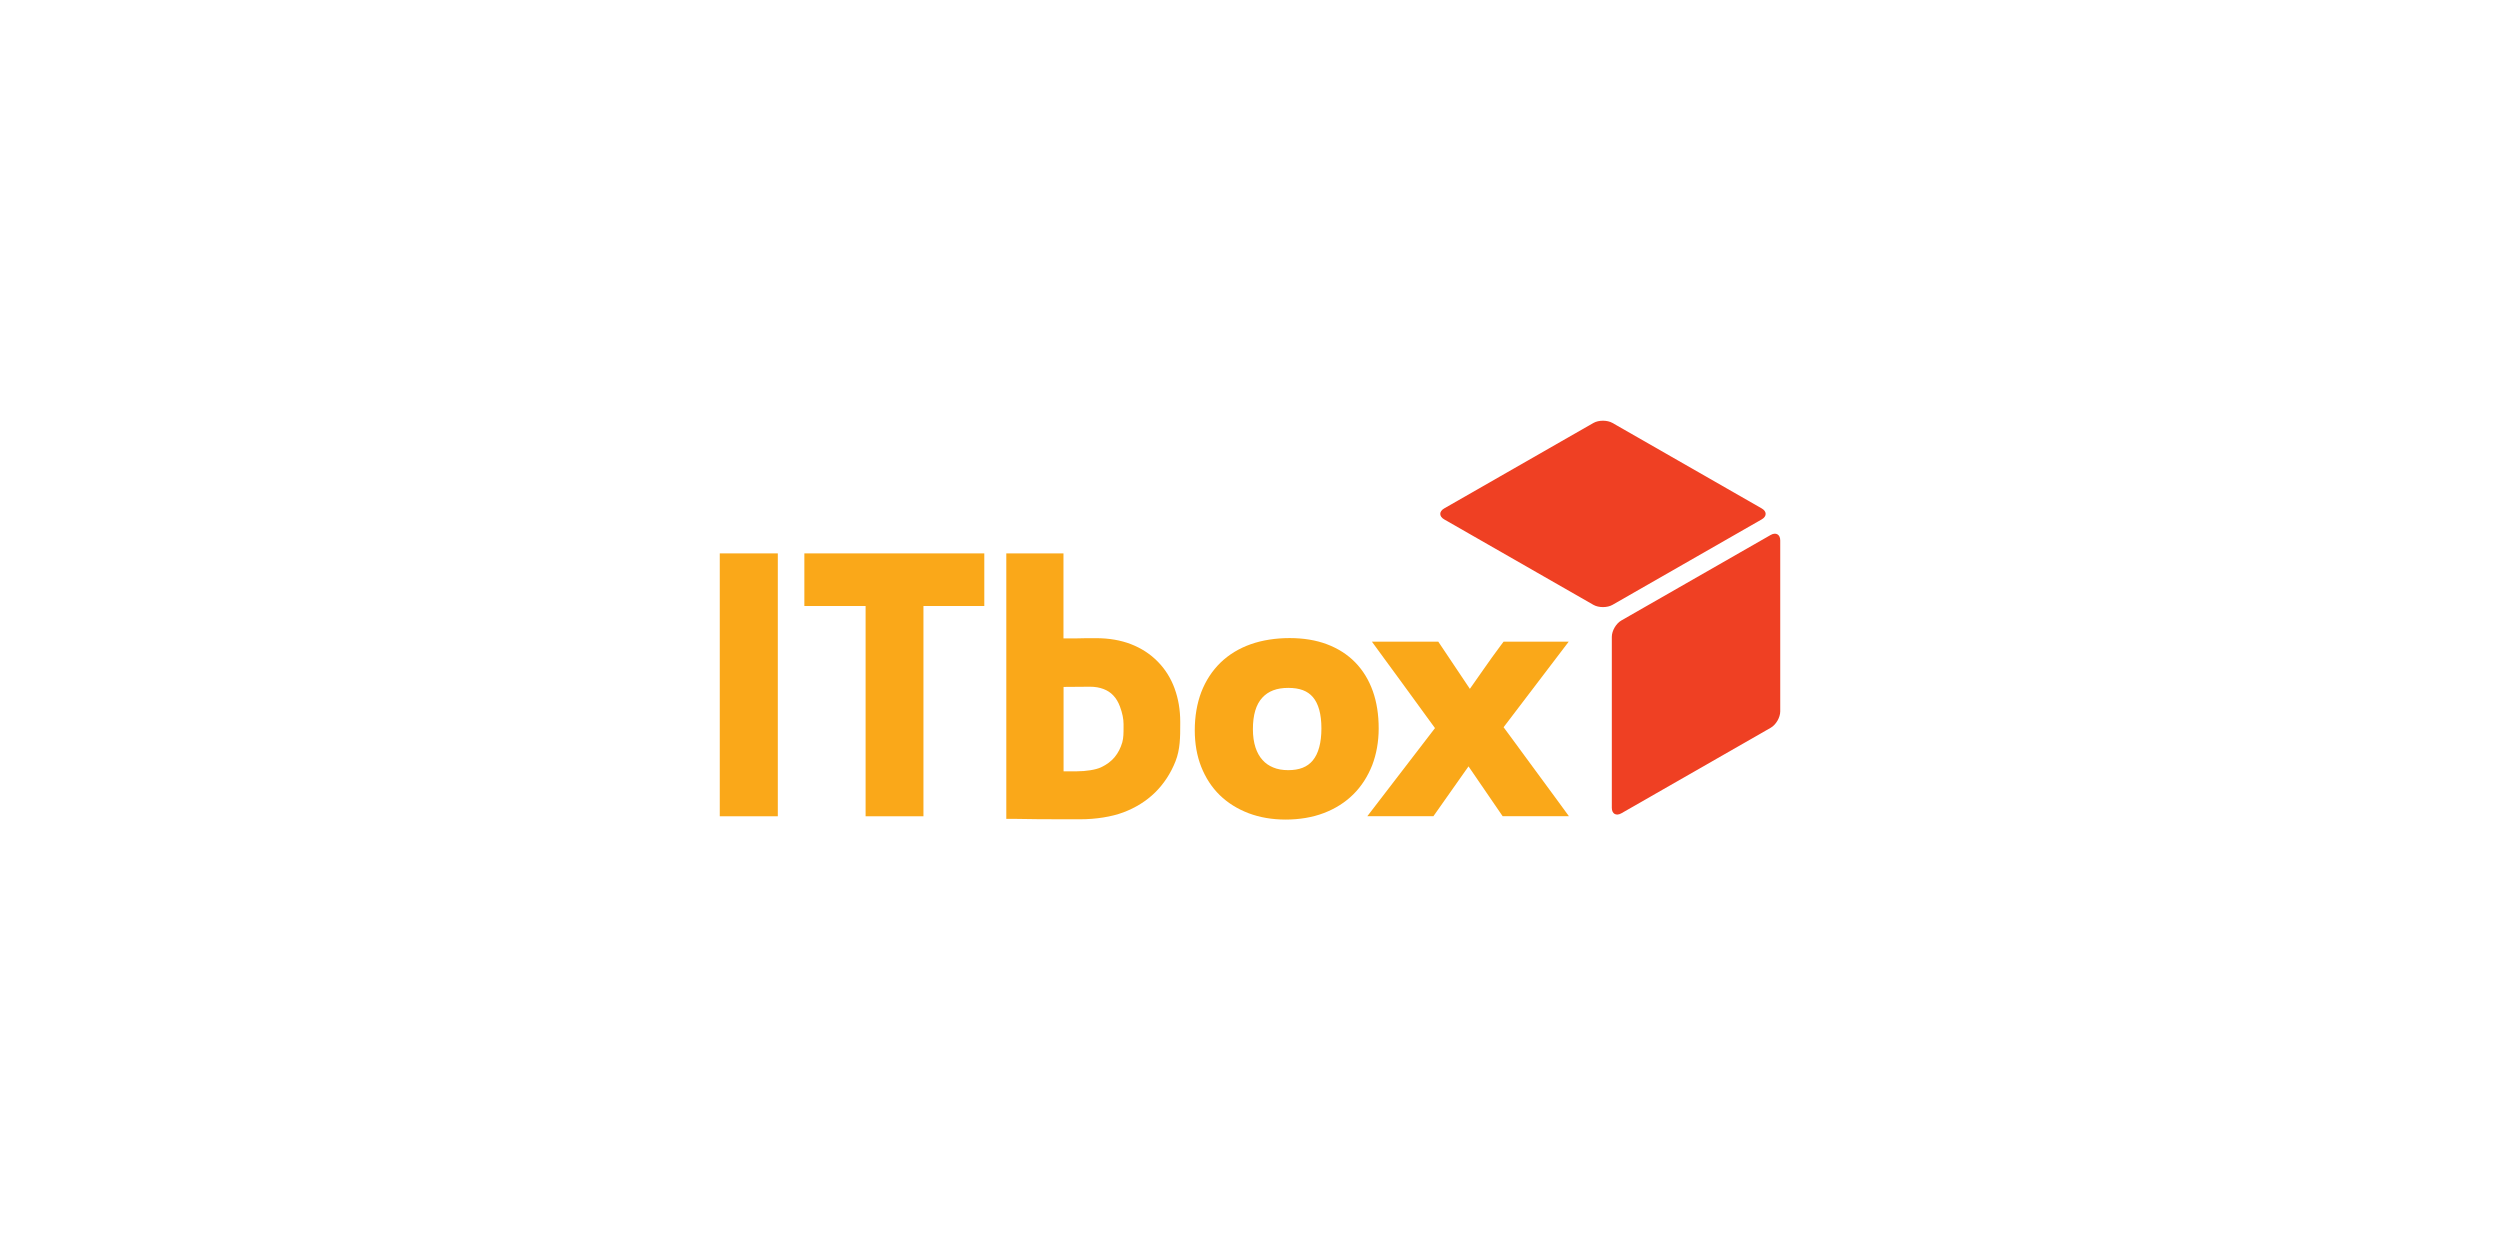 <svg viewBox="0 0 258 128" xmlns="http://www.w3.org/2000/svg" data-name="Layer 1" id="Layer_1">
  <defs>
    <style>
      .cls-1 {
        fill: #ef4023;
      }

      .cls-1, .cls-2, .cls-3 {
        stroke-width: 0px;
      }

      .cls-2 {
        fill: #faa819;
      }

      .cls-3 {
        fill: #fff;
      }
    </style>
  </defs>
  <rect height="128" width="258" class="cls-3"></rect>
  <g>
    <path d="M181.81,53.6l-15.4,8.82c-.54.31-1.43.31-1.97,0l-15.4-8.82c-.54-.31-.54-.82,0-1.13l15.4-8.82c.54-.31,1.43-.31,1.97,0l15.4,8.82c.54.31.54.82,0,1.13ZM182.73,75.11l-15.4,8.82c-.54.31-.99.06-.99-.56v-17.65c0-.62.44-1.38.99-1.69l15.4-8.82c.54-.31.99-.06.99.56v17.65c0,.62-.44,1.38-.99,1.69Z" class="cls-1"></path>
    <path d="M80.27,57.11h-5.99v27.13h5.99v-27.13Z" class="cls-2"></path>
    <path d="M83.01,62.54h6.32v21.7h5.97v-21.7h6.28v-5.43h-18.57v5.43Z" class="cls-2"></path>
    <path d="M121.22,71.05c-.39-1.06-.97-1.99-1.73-2.76-.76-.78-1.69-1.39-2.77-1.81-1.06-.41-2.27-.62-3.61-.62h-.94c-1.11.03-1.34.03-2.42.02v-8.77h-5.9v27.4h1.09c1.26.03,2.98.04,5.11.04h1.42c1.63,0,3.25-.26,4.45-.71,1.28-.48,2.38-1.17,3.29-2.06.9-.89,1.61-1.97,2.1-3.21.49-1.24.49-2.52.49-3.87v-.21c0-1.24-.2-2.4-.58-3.43ZM115.82,76.61c-.17.58-.42,1.08-.79,1.53-.36.43-.83.78-1.41,1.05-.54.25-1.53.41-2.51.41-.15,0-.34,0-.55,0-.24,0-.51,0-.8,0v-8.71c1.37-.02,1.63-.02,2.69-.02h.05c.51,0,.97.08,1.39.24.39.15.72.36,1,.66.29.3.52.69.69,1.15.25.68.37,1.27.37,1.8,0,.11,0,.23,0,.34,0,.58,0,1.08-.13,1.55Z" class="cls-2"></path>
    <path d="M142.28,75.16c0-1.4-.2-2.69-.6-3.82-.41-1.16-1.02-2.16-1.82-2.98-.8-.82-1.79-1.45-2.94-1.88-1.12-.42-2.41-.63-3.83-.63s-2.81.21-4,.63c-1.22.43-2.27,1.07-3.13,1.9-.86.84-1.53,1.86-1.99,3.05-.44,1.16-.67,2.49-.67,3.94,0,1.37.22,2.63.66,3.75.45,1.14,1.09,2.13,1.92,2.94.82.8,1.83,1.43,2.99,1.87,1.14.43,2.42.65,3.81.65s2.76-.22,3.93-.67c1.19-.45,2.21-1.1,3.05-1.93.84-.83,1.49-1.85,1.95-3.01.44-1.15.67-2.43.67-3.81ZM136.37,75.16c0,1.49-.3,2.61-.9,3.33-.56.67-1.38.99-2.53.99-.58,0-1.11-.09-1.55-.28-.44-.18-.8-.43-1.1-.77-.31-.34-.55-.77-.72-1.28-.18-.55-.27-1.19-.27-1.9,0-1.46.32-2.55.97-3.25.62-.68,1.5-1.01,2.68-1.01s1.99.31,2.54.95c.58.68.88,1.76.88,3.23Z" class="cls-2"></path>
    <path d="M160.64,82.49c-.45-.62-.93-1.27-1.44-1.96-.51-.68-1.01-1.38-1.53-2.08-.52-.71-1.03-1.41-1.54-2.1-.33-.45-.65-.88-.96-1.3l6.72-8.83h-6.72l-.33.44c-.6.8-1.16,1.59-1.67,2.32-.48.68-.98,1.4-1.48,2.11l-3.26-4.87h-6.85l1.27,1.74c.45.62.92,1.25,1.4,1.91.48.65.96,1.32,1.45,1.99.49.68.98,1.35,1.47,2.02l.92,1.26-6.98,9.09h6.82l3.62-5.14,3.52,5.14h6.84l-1.27-1.74Z" class="cls-2"></path>
  </g>
</svg>